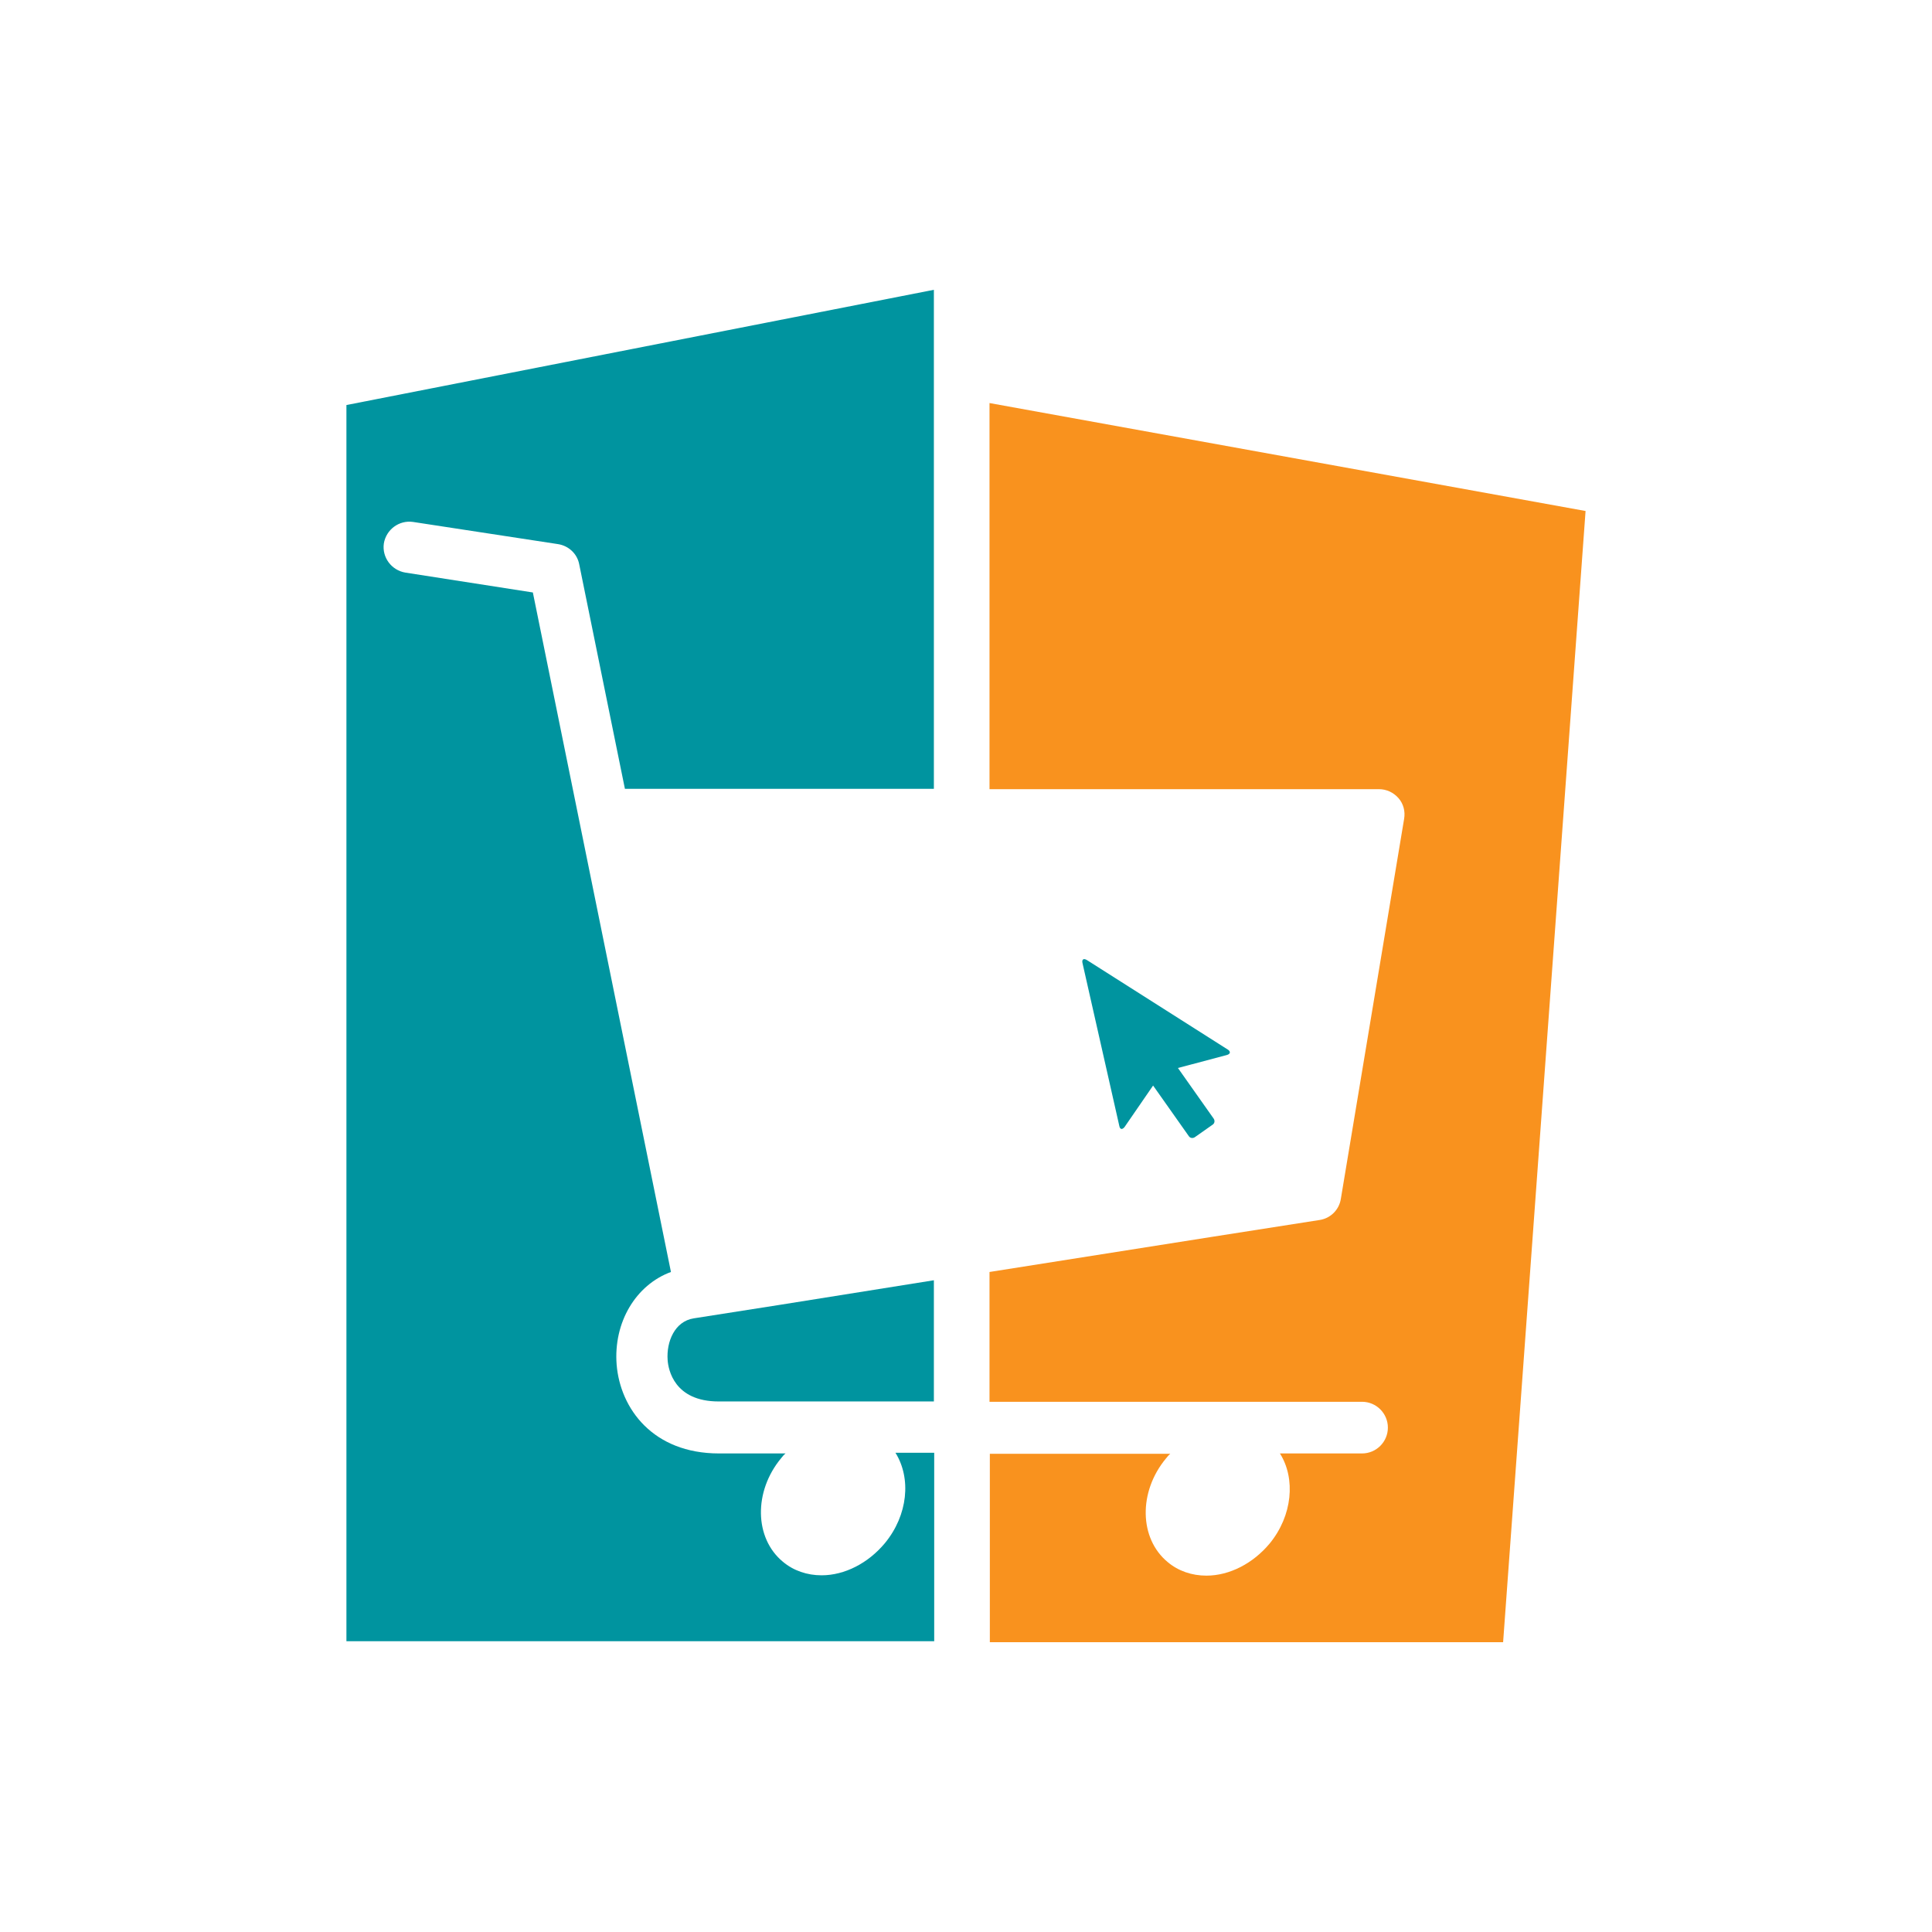 <svg xmlns="http://www.w3.org/2000/svg" width="1000" height="1000" id="empty" style=""><g id="icon"><path fill="#f9921e" d="M329.724 141.71L329.724 258.31L447.324 258.31C449.624 258.31 451.724 259.31 453.224 261.01C454.724 262.71 455.324 265.01 454.924 267.31L435.824 382.01C435.324 385.31 432.724 387.91 429.424 388.41C428.524 388.51 378.424 396.41 329.724 404.11L329.724 443.31L442.224 443.31C446.524 443.31 450.024 446.81 450.024 451.11C450.024 455.41 446.524 458.91 442.224 458.91L417.424 458.91C422.224 466.51 421.224 477.71 414.324 486.11C409.324 492.11 402.224 495.81 395.224 495.81C390.824 495.81 386.724 494.41 383.524 491.71C374.924 484.61 374.624 470.51 383.024 460.41C383.424 459.91 383.824 459.41 384.324 459.01L329.824 459.01L329.824 515.91L484.824 515.91L509.724 174.31L329.724 141.71Z " transform="matrix(1.714,0,0,1.714,-52.979,-34.272)"></path><path fill="#00949f" d="M240.424 418.11C234.624 419.01 232.124 425.21 232.524 430.71C232.724 433.61 234.524 443.21 247.924 443.21L312.924 443.21L312.924 406.61C278.724 412.11 248.324 416.91 240.424 418.11Z " transform="matrix(1.714,0,0,1.714,-52.979,-34.272)"></path><path fill="#00949f" d="M298.124 486.01C293.124 492.01 286.024 495.71 279.024 495.71C274.624 495.71 270.524 494.31 267.324 491.61C258.724 484.51 258.424 470.41 266.824 460.31C267.224 459.81 267.624 459.31 268.124 458.91L248.024 458.91C228.124 458.91 218.224 445.41 217.124 432.11C216.124 419.31 222.924 408.01 233.524 404.11L191.824 198.91L153.324 192.91C149.124 192.21 146.224 188.31 146.824 184.11C147.524 179.91 151.424 177.01 155.624 177.61L199.424 184.31C202.624 184.81 205.224 187.21 205.824 190.41L219.624 258.21L312.924 258.21L312.924 107.51L135.524 142.31L135.524 515.61L313.024 515.61L313.024 458.71L301.324 458.71C306.124 466.41 305.124 477.51 298.124 486.01Z " transform="matrix(1.714,0,0,1.714,-52.979,-34.272)"></path><path fill="#00949f" d="M370.524 360.31L379.124 347.81L389.924 363.11C390.324 363.71 391.124 363.81 391.724 363.41L397.124 359.61C397.724 359.21 397.824 358.41 397.424 357.81L386.624 342.51L401.324 338.61C402.524 338.31 402.624 337.51 401.624 336.91L359.124 309.91C358.124 309.31 357.524 309.71 357.824 310.91L368.924 360.01C369.124 361.11 369.824 361.21 370.524 360.31Z " transform="matrix(1.714,0,0,1.714,-52.979,-34.272)"></path><g transform="matrix(3.428,0,0,3.428,-52.979,-34.272)"></g></g></svg>